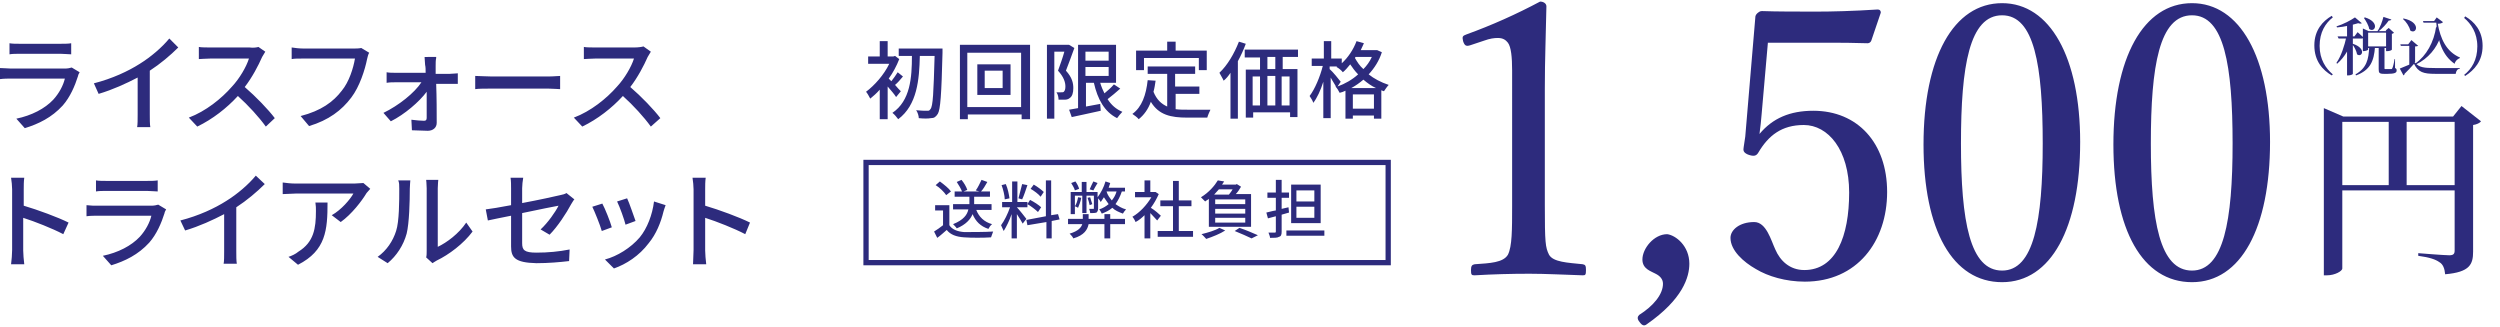 <?xml version="1.0" encoding="utf-8"?>
<!-- Generator: Adobe Illustrator 28.3.0, SVG Export Plug-In . SVG Version: 6.00 Build 0)  -->
<svg version="1.1" id="レイヤー_1" xmlns="http://www.w3.org/2000/svg" xmlns:xlink="http://www.w3.org/1999/xlink" x="0px"
	 y="0px" viewBox="0 0 474 62" style="enable-background:new 0 0 474 62;" xml:space="preserve">
<style type="text/css">
	.st0{fill:#2D2B7D;}
	.st1{fill:none;stroke:#2D2B7D;}
</style>
<g>
	<path class="st0" d="M281.4,7.7l-2.7,0.9c-0.7,0.2-1,0.1-1.3-0.8c-0.2-0.9-0.1-1,0.7-1.3c4.7-1.7,9.4-3.8,13.9-6.2
		c0.7,0,1.2,0.4,1.2,0.9c-0.1,5.7-0.3,9.8-0.3,15.6v22.1c0,7.1,0.1,8,0.8,9.4c0.8,1.4,3.5,1.5,6.4,1.8c0.5,0.1,0.6,0.3,0.6,1.1
		c0,0.9-0.1,1-0.6,1c-3.2-0.1-7.1-0.3-10.1-0.3c-3.5,0-7,0.1-10.4,0.3c-0.6,0-0.7-0.1-0.7-1c0-0.8,0.2-1,0.7-1.1
		c2.9-0.2,5.4-0.3,6.3-1.8c0.8-1.6,0.8-4.7,0.8-9.4V13.4c0-2.6-0.2-4.5-0.8-5.3c-0.4-0.5-0.9-0.9-1.9-0.9
		C283.3,7.2,282.5,7.3,281.4,7.7z M320.3,50c0,2.5-1.2,6.7-8.1,11.5c-0.4,0.3-0.8,0.3-1.3-0.4c-0.6-0.7-0.4-1.1-0.1-1.4
		c2.7-1.7,4.5-3.9,4.5-5.9c0-0.9-0.6-1.5-1.4-1.9c-0.9-0.5-2.5-0.9-2.5-2.7c0-2.1,2.2-4.8,4.7-4.8C317.7,44.6,320.3,46.6,320.3,50z
		 M335.2,8L334,21.7c-0.1,1.1-0.2,2.3-0.4,3.7c2.5-3,5.8-4.4,10.2-4.4c8.4,0,14,6.1,14,15.4c0,9.4-5.7,17-15.6,17
		c-3.6,0-7-1-9.3-2.4c-2.3-1.3-4.8-3.5-4.8-5.9c0-1.5,1.7-3,4.5-3c2.3,0,3.2,3.5,4,5.2c0.9,2.1,2.7,3.9,5.5,3.9
		c6,0,8.5-6.4,8.5-14.7c0-8.1-4-12.8-8.6-12.8c-4.2,0-6.7,2-8.6,5.2c-0.4,0.7-0.9,0.8-2,0.4c-0.9-0.4-0.9-0.8-0.8-1.4
		c0.1-0.6,0.2-1.4,0.3-2l1.9-22.5c0-0.4,0.1-0.6,0.4-0.9c0.4-0.3,0.5-0.4,0.9-0.4c2.7,0.1,6.8,0.1,10.4,0.1c2.7,0,6.9-0.1,11.5-0.4
		c0.4,0,0.6,0.2,0.6,0.6l-1.8,5.3c-0.1,0.3-0.4,0.5-0.7,0.5c-3-0.1-5-0.1-7.8-0.1H335.2z M379.6,0.6c9.1,0,14.8,10.3,14.8,26.3
		c0,16.3-5.5,26.6-14.8,26.6c-9.4,0-14.9-9.9-14.9-26.1C364.7,10.9,370.4,0.6,379.6,0.6z M379.6,2.9c-6.2,0-7.8,9.6-7.8,24.3
		c0,14.8,1.7,24.1,7.8,24.1c6,0,7.7-9.4,7.7-24.1C387.3,12.4,385.7,2.9,379.6,2.9z M415.6,0.6c9.1,0,14.8,10.3,14.8,26.3
		c0,16.3-5.5,26.6-14.8,26.6c-9.4,0-14.9-9.9-14.9-26.1C400.7,10.9,406.4,0.6,415.6,0.6z M415.6,2.9c-6.2,0-7.8,9.6-7.8,24.3
		c0,14.8,1.7,24.1,7.8,24.1c6,0,7.7-9.4,7.7-24.1C423.3,12.4,421.7,2.9,415.6,2.9z"/>
	<path class="st0" d="M440.6,22.1v-1.6l3.7,1.6h22.8v1h-23v27.8c0,0.5-1.4,1.3-2.9,1.3h-0.6V22.1z M465.4,22.1h-0.3l1.6-2l3.7,2.9
		c-0.2,0.3-0.8,0.6-1.5,0.7v24c0,2.4-0.6,3.9-5.3,4.3c-0.1-1.1-0.4-1.9-1.1-2.3c-0.7-0.5-1.8-0.9-4-1.2V48c0,0,4.9,0.4,5.9,0.4
		c0.8,0,1-0.3,1-0.9V22.1z M442.5,35.1H467v1h-24.5V35.1z M452.9,22.1h3.4v13.7h-3.4V22.1z"/>
	<path class="st0" d="M442.3,3.3c-1.4,1.1-2.5,2.8-2.5,5.4c0,2.6,1.2,4.3,2.5,5.4l-0.2,0.2c-1.7-1-3.3-2.7-3.3-5.7
		c0-2.9,1.6-4.6,3.3-5.6L442.3,3.3z M448.6,8.8h4.4v0.3h-4.4V8.8z M448.4,3.3c2.9,0.9,1.9,3,0.8,2.2c-0.1-0.7-0.6-1.5-1-2.1
		L448.4,3.3z M448,5.8V5.4l1.1,0.5h3.7v0.3H449v3.2c0,0.1-0.5,0.3-0.9,0.3H448V5.8z M451.9,3.2l1.5,0.5c0,0.1-0.2,0.2-0.5,0.2
		c-0.4,0.6-1.2,1.5-2,2.1h-0.2C451.3,5.2,451.7,4,451.9,3.2z M452.3,5.8L452.3,5.8l0.6-0.5l1,0.9c-0.1,0.1-0.2,0.2-0.4,0.2v3
		c0,0.1-0.4,0.3-0.9,0.3h-0.2V5.8z M451,8.8h1.1c0,0.1,0,0.3,0,0.4v3.7c0,0.2,0,0.2,0.3,0.2h0.5c0.2,0,0.4,0,0.5,0
		c0.1,0,0.1,0,0.2-0.2c0.1-0.2,0.3-0.9,0.4-1.7h0.1l0,1.7c0.3,0.1,0.3,0.3,0.3,0.5c0,0.4-0.4,0.6-1.7,0.6H452c-0.9,0-1-0.2-1-0.9
		V8.8z M449.2,8.9h1.1c-0.2,2.7-0.9,4.4-3.6,5.4l-0.1-0.2C448.7,12.9,449.1,11.3,449.2,8.9z M443.2,6.9h3.2l0.6-0.8
		c0,0,0.7,0.6,1.1,1c0,0.1-0.1,0.2-0.3,0.2h-4.4L443.2,6.9z M444.9,6.9h1.2V7c-0.5,2-1.5,3.8-3,5.1l-0.1-0.2
		C443.9,10.6,444.5,8.7,444.9,6.9z M445,4.6l1.1-0.4V14c0,0.1-0.4,0.3-0.9,0.3H445V4.6z M446.1,8.3c2.7,0.9,1.7,2.7,0.8,2
		c-0.1-0.6-0.5-1.4-0.9-1.9L446.1,8.3z M446.5,3.3l1.3,1.1c-0.1,0.1-0.4,0.1-0.7,0c-1,0.3-2.6,0.7-4,0.8l-0.1-0.2
		C444.3,4.6,445.8,3.8,446.5,3.3z M457.9,11.9c0.8,0.9,1.7,1,3.8,1c1.4,0,3.2,0,4.7,0V13c-0.5,0.1-0.7,0.4-0.8,1c-1.1,0-2.6,0-3.9,0
		c-2.2,0-3.2-0.3-4-1.9c-0.5,0.6-1.3,1.4-1.8,1.9c0,0.2-0.1,0.2-0.2,0.3l-0.7-1.3c0.7-0.3,2-0.8,2.8-1.2V11.9z M457.9,8.8v3
		l-1.1,0.6V8.7h-1.6l-0.1-0.3h1.5l0.6-0.8l1.3,1.1C458.4,8.7,458.3,8.8,457.9,8.8z M455.7,3.5c3.4,0.7,2.5,3.1,1.3,2.3
		c-0.2-0.8-0.8-1.7-1.4-2.2L455.7,3.5z M461.8,4h-0.3l0.5-0.7l1.2,0.9c-0.2,0.2-0.5,0.3-1,0.3c0.5,2.8,1.6,5.3,4.2,6.4l0,0.1
		c-0.5,0.2-0.9,0.6-1,1.1c-2.3-1.6-3.2-4.2-3.5-8V4z M461.9,5l0.8,2c-0.7,2.1-2.3,4.1-4.6,5.2L458,12C460,10.6,461.5,8,461.9,5z
		 M459.4,4h2.8v0.3h-2.7L459.4,4z M467.4,3.1c1.7,1,3.3,2.7,3.3,5.6c0,2.9-1.6,4.6-3.3,5.7l-0.2-0.2c1.4-1.1,2.5-2.8,2.5-5.4
		c0-2.6-1.2-4.3-2.5-5.4L467.4,3.1z"/>
	<path class="st0" d="M188.1,39.8h-3c0.5,1.3,1.5,2.3,3,2.7c-0.3,0.2-0.6,0.7-0.7,0.9c-1.5-0.5-2.4-1.4-3-2.8c-0.4,1-1.3,2-3,2.7
		c-0.1-0.2-0.5-0.6-0.7-0.8c2-0.8,2.7-1.8,2.9-2.8h-2.9v-1h3.1v-0.1v-1.3H181v-1h1.4c-0.2-0.5-0.6-1.2-1-1.8l0.9-0.4
		c0.5,0.6,0.9,1.3,1.1,1.9l-0.7,0.3h3l-0.7-0.2c0.4-0.5,0.8-1.4,1.1-2l1.1,0.4c-0.4,0.7-0.8,1.4-1.2,1.8h1.7v1h-3v1.3v0.1h3.3V39.8z
		 M180.3,36.3l-0.9,0.7c-0.4-0.6-1.2-1.4-2-1.9l0.8-0.7C179,35,179.9,35.7,180.3,36.3z M180,38.9v3.8c0.5,0.8,1.5,1.2,2.8,1.3
		c1.3,0,4,0,5.5-0.1c-0.1,0.3-0.3,0.8-0.4,1.1c-1.4,0.1-3.8,0.1-5.1,0c-1.5-0.1-2.6-0.5-3.3-1.4c-0.6,0.5-1.1,1-1.8,1.5l-0.6-1.2
		c0.5-0.3,1.2-0.8,1.7-1.2v-2.8h-1.5v-1H180z M197.9,36.4l-0.6,0.9c-0.4-0.5-1.2-1.1-1.9-1.5L196,35C196.7,35.4,197.5,36,197.9,36.4
		z M197.4,39.3l-0.6,0.9c-0.4-0.4-1.3-1.1-2-1.5l0.5-0.8C196.1,38.3,197,38.9,197.4,39.3z M193.8,34.9l1,0.2c-0.3,0.9-0.7,2.1-1,2.7
		l-0.7-0.2C193.3,36.9,193.6,35.7,193.8,34.9z M191.4,37.6l-0.9,0.2c0-0.7-0.3-1.9-0.6-2.7l0.8-0.2
		C191.1,35.8,191.3,36.9,191.4,37.6z M192.8,39.2v0.1c0.4,0.4,1.5,1.8,1.8,2.2l-0.7,0.9c-0.2-0.4-0.7-1.2-1.1-1.8v4.6h-1v-4.6
		c-0.4,1.2-1,2.4-1.5,3.2c-0.1-0.3-0.4-0.8-0.5-1.1c0.6-0.8,1.3-2.2,1.7-3.4h-1.5v-1h1.9v-3.9h1v3.9h1.9v1H192.8z M200.9,41.6
		l-1.5,0.3v3.3h-1v-3.1l-3.6,0.6l-0.2-1l3.7-0.7v-6.8h1v6.6l1.3-0.2L200.9,41.6z M207.3,34.4l0.8,0.3c-0.3,0.5-0.6,1-0.8,1.4
		l-0.7-0.2C206.8,35.4,207.1,34.8,207.3,34.4z M204.6,35.8l-0.8,0.3c-0.1-0.4-0.4-0.9-0.7-1.4l0.8-0.3
		C204.2,34.8,204.5,35.4,204.6,35.8z M210.5,40.6v0.9h2.8v1h-2.8v2.7h-1.1v-2.7h-3c-0.2,1-0.8,2.1-2.9,2.7c-0.1-0.3-0.5-0.7-0.7-0.9
		c1.7-0.5,2.2-1.2,2.4-1.8h-2.7v-1h2.8v-0.9h1.1v0.9h3v-0.9H210.5z M204.4,37.4l0.6,0.1c-0.1,0.7-0.4,1.4-0.6,1.9
		c-0.1-0.1-0.4-0.2-0.6-0.3C204.1,38.7,204.3,38,204.4,37.4z M209.8,36.3L209.8,36.3c0.2,0.7,0.6,1.2,1,1.7c0.4-0.5,0.7-1,0.9-1.7
		H209.8z M213.3,36.3h-0.6c-0.3,0.9-0.7,1.7-1.2,2.4c0.6,0.4,1.2,0.8,2,1c-0.2,0.2-0.5,0.6-0.6,0.8c-0.8-0.3-1.5-0.6-2-1.1
		c-0.6,0.5-1.2,0.8-2,1.1c-0.1-0.2-0.3-0.6-0.5-0.8c0.7-0.2,1.3-0.6,1.8-1c-0.3-0.4-0.6-0.9-0.9-1.3c-0.2,0.3-0.4,0.6-0.6,0.9
		c-0.1-0.2-0.3-0.5-0.5-0.7v1.9c0,0.4-0.1,0.6-0.3,0.8c-0.3,0.1-0.7,0.1-1.2,0.1c0-0.2-0.1-0.6-0.2-0.8c0.4,0,0.7,0,0.8,0
		c0.1,0,0.1,0,0.1-0.1v-2.4h-1.4v3.3h-0.8v-3.3h-1.4v3.5H203v-4.2h2.1v-1.9h0.9v1.9h2.1v1c0.6-0.8,1.2-1.9,1.5-3l0.9,0.3
		c-0.1,0.3-0.2,0.6-0.3,0.9h3.1V36.3z M207.1,38.7l-0.5,0.2c-0.1-0.4-0.2-0.9-0.4-1.4l0.5-0.1C206.8,37.8,207,38.4,207.1,38.7z
		 M220.1,40.9l-0.7,0.9c-0.3-0.3-0.8-0.9-1.3-1.4v4.8H217v-4.4c-0.5,0.5-1.1,1-1.7,1.3c-0.1-0.3-0.4-0.8-0.6-1
		c1.4-0.8,2.7-2.2,3.6-3.7h-3.1v-1h1.8v-2.2h1.1v2.2h0.8l0.2,0l0.6,0.4c-0.4,0.9-0.9,1.8-1.5,2.6C218.9,39.8,219.9,40.7,220.1,40.9z
		 M223.5,43.8h2.7v1.1h-6.7v-1.1h2.9v-4.7h-2.4V38h2.4v-3.7h1.1V38h2.4v1.1h-2.4V43.8z M233.7,35.9h-2.6c-0.3,0.3-0.6,0.7-0.9,1h2.8
		C233.2,36.6,233.5,36.3,233.7,35.9z M236.1,38.7v-0.9h-5.7v0.9H236.1z M236.1,40.5v-0.9h-5.7v0.9H236.1z M236.1,42.2v-0.9h-5.7v0.9
		H236.1z M229.2,43.1v-5.4c-0.2,0.2-0.5,0.3-0.7,0.5c-0.2-0.2-0.6-0.6-0.8-0.8c1.5-0.9,2.6-2.2,3.2-3.2l1.2,0.2
		c-0.1,0.2-0.3,0.4-0.4,0.6h2.6l0.2-0.1l0.8,0.5c-0.3,0.5-0.6,1-1,1.4h2.9v6.2H229.2z M231.2,43.2l1.1,0.5c-0.9,0.6-2.4,1.2-3.6,1.6
		c-0.2-0.2-0.6-0.7-0.9-0.9C229,44.1,230.4,43.7,231.2,43.2z M234.1,43.8l0.9-0.6c1.2,0.4,2.6,1,3.5,1.4l-1.2,0.6
		C236.5,44.8,235.3,44.3,234.1,43.8z M249.2,38.2v-2.1h-3.4v2.1H249.2z M249.2,41.3v-2.1h-3.4v2.1H249.2z M250.4,35v7.3h-5.6V35
		H250.4z M244.4,40.3l-1.4,0.4v3.2c0,0.6-0.1,0.9-0.5,1c-0.3,0.2-0.9,0.2-1.7,0.2c0-0.3-0.2-0.7-0.3-1c0.5,0,1,0,1.2,0
		c0.2,0,0.2-0.1,0.2-0.2V41c-0.5,0.1-1,0.3-1.5,0.4l-0.3-1.1c0.5-0.1,1.1-0.3,1.8-0.4v-2.4h-1.6v-1h1.6v-2.4h1.1v2.4h1.4v1H243v2.1
		l1.3-0.3L244.4,40.3z M243.9,43.7h7.2v1h-7.2V43.7z"/>
	<path class="st0" d="M170.8,17.3l-0.9,1.1c-0.3-0.5-1-1.3-1.6-2v6.2h-1.5V17c-0.6,0.7-1.2,1.2-1.8,1.7c-0.2-0.4-0.6-1.1-0.8-1.3
		c1.6-1.2,3.4-3.2,4.4-5.3h-4v-1.4h2.2V7.8h1.5v2.9h1.1l0.3-0.1l0.8,0.6c-0.5,1.3-1.2,2.6-2,3.7c0.1,0.1,0.3,0.3,0.5,0.5
		c0.4-0.5,0.9-1.2,1.2-1.7l1,0.8c-0.5,0.6-1,1.2-1.5,1.6C170.1,16.6,170.6,17.1,170.8,17.3z M178.7,9.2V10c-0.2,8-0.4,10.8-0.9,11.6
		c-0.4,0.6-0.7,0.8-1.3,0.8c-0.5,0.1-1.4,0.1-2.3,0c0-0.4-0.2-1.1-0.5-1.5c0.9,0.1,1.7,0.1,2.1,0.1c0.3,0,0.4,0,0.6-0.3
		c0.5-0.5,0.6-3.2,0.8-10.1h-2.8c-0.1,4.5-0.5,9.3-4.1,12c-0.3-0.4-0.7-0.9-1.1-1.2c3.4-2.3,3.7-6.7,3.7-10.8h-2.5V9.2H178.7z
		 M190.1,16.7v-3.3h-3.4v3.3H190.1z M185.3,12.2h6.3V18h-6.3V12.2z M183.4,20.3h10.2V10h-10.2V20.3z M181.9,8.5h13.4v14.1h-1.6v-0.9
		h-10.2v0.9h-1.5V8.5z M202.7,8.5l1,0.6c-0.5,1.4-1.1,3-1.6,4.3c1.2,1.3,1.4,2.4,1.4,3.3c0,0.9-0.2,1.6-0.7,1.9
		c-0.2,0.2-0.6,0.3-0.9,0.3s-0.8,0-1.2,0c0-0.4-0.1-1-0.4-1.4c0.4,0,0.7,0,0.9,0c0.2,0,0.4,0,0.5-0.1c0.2-0.2,0.3-0.5,0.3-1
		c0-0.8-0.3-1.8-1.4-3c0.4-1.1,0.9-2.5,1.2-3.6h-1.9v12.7h-1.4v-14h3.9L202.7,8.5z M205.8,12.7v1.7h4.4v-1.7H205.8z M210.2,9.8h-4.4
		v1.7h4.4V9.8z M211.2,16l1.2,0.8c-0.8,0.7-1.6,1.4-2.4,2c0.7,1.1,1.6,1.9,2.8,2.4c-0.3,0.3-0.8,0.9-1,1.2c-2.4-1.2-3.7-3.6-4.4-6.7
		h-1.5v4.5l2.7-0.5l0.1,1.3c-1.9,0.4-4,0.9-5.5,1.2l-0.5-1.4c0.5-0.1,1.1-0.2,1.7-0.3v-12h7.2v7.2h-3c0.2,0.7,0.5,1.4,0.8,2
		C210,17.2,210.7,16.6,211.2,16z M216.9,11v2.3h-1.5V9.6h5.9V7.9h1.6v1.7h5.9v3.7h-1.5V11H216.9z M222.9,17.8v2.9
		c0.7,0.1,1.5,0.1,2.3,0.1c0.7,0,3.4,0,4.3,0c-0.2,0.4-0.5,1.1-0.6,1.5h-3.8c-3.1,0-5.4-0.5-6.9-3c-0.5,1.4-1.3,2.5-2.3,3.3
		c-0.2-0.3-0.9-0.8-1.2-1c1.8-1.3,2.6-3.6,2.9-6.4l1.5,0.1c-0.1,0.7-0.2,1.4-0.4,2.1c0.6,1.5,1.5,2.3,2.6,2.8v-6.2h-3.7v-1.4h9v1.4
		h-3.8v2.4h4.6v1.4H222.9z M234.9,7.9l1.3,0.4c-0.4,1.1-0.9,2.2-1.5,3.3v10.9h-1.4v-8.7c-0.4,0.6-0.8,1.1-1.3,1.5
		c-0.1-0.3-0.6-1.1-0.8-1.5C232.7,12.4,234,10.2,234.9,7.9z M241.8,13.1v-2.3h-1.5v2.3H241.8z M244.5,20v-5.5H243V20H244.5z
		 M237.5,14.4V20h1.4v-5.5H237.5z M241.8,14.4h-1.5V20h1.5V14.4z M246.1,10.8h-2.9v2.3h2.8v9.1h-1.4v-0.9h-7v1h-1.4v-9.1h2.7v-2.3
		H236V9.4h10.1V10.8z M256.2,16.7h4.7c-0.9-0.4-1.7-1-2.4-1.6C257.8,15.7,257.1,16.2,256.2,16.7z M256.5,20.6h4v-2.7h-4V20.6z
		 M254.2,15.5l-0.6,0.9c1.4-0.5,2.8-1.3,3.9-2.3c-0.6-0.6-1.1-1.3-1.5-1.9c-0.5,0.6-0.9,1.1-1.4,1.5c-0.2-0.3-0.8-0.8-1.2-1l0.1-0.1
		h-1.4v0.5C252.7,13.6,253.9,15.1,254.2,15.5z M260.1,10.8H257l-0.1,0.2c0.4,0.7,0.9,1.5,1.6,2.1C259.1,12.5,259.7,11.7,260.1,10.8z
		 M261.1,9.5l0.9,0.4c-0.5,1.6-1.4,3-2.5,4.2c1,0.8,2.3,1.5,3.8,2c-0.3,0.3-0.7,0.9-0.9,1.2c-0.2-0.1-0.4-0.1-0.5-0.2v5.4h-1.4v-0.6
		h-4v0.6h-1.4v-5.3c-0.4,0.2-0.7,0.3-1.1,0.4c-0.2-0.4-0.5-0.9-0.8-1.2l0.1,0c-0.2-0.4-0.7-1.1-1-1.7v7.7h-1.4v-6.9
		c-0.5,1.6-1.2,3.1-1.9,4c-0.1-0.4-0.5-1-0.7-1.3c1-1.3,2-3.7,2.5-5.7h-2.1v-1.4h2.3V7.8h1.4v3.3h2v0.9c1.2-1.1,2.2-2.6,2.8-4.2
		l1.4,0.4c-0.2,0.4-0.4,0.9-0.6,1.3h3L261.1,9.5z"/>
	<path class="st1" d="M164.2,30.8h99v19h-99V30.8z"/>
	<path class="st0" d="M1.8,8.2c0.5,0.1,1.3,0.1,1.9,0.1h7.8c0.6,0,1.5,0,2-0.1v2.1c-0.5,0-1.3-0.1-2-0.1H3.7c-0.6,0-1.4,0-1.9,0.1
		V8.2z M15.1,13.7c-0.1,0.2-0.3,0.5-0.3,0.7c-0.6,1.9-1.5,4-2.9,5.6c-2.1,2.3-4.6,3.5-7.2,4.3l-1.6-1.8c2.9-0.6,5.4-1.9,7-3.6
		c1.1-1.2,1.9-2.7,2.2-4H2.1c-0.5,0-1.4,0-2.1,0.1v-2.1C0.8,12.9,1.5,13,2.1,13h10.2c0.5,0,1-0.1,1.3-0.2L15.1,13.7z M17.8,15.8
		c3.5-0.9,6.5-2.3,8.7-3.7c2.1-1.3,4.2-3.1,5.6-4.8L33.8,9c-1.5,1.5-3.4,3.1-5.4,4.4v8.3c0,0.8,0,1.9,0.1,2.4H26
		c0.1-0.4,0.1-1.5,0.1-2.4v-7c-2.1,1.1-4.7,2.3-7.4,3.1L17.8,15.8z M50.3,9.8c-0.1,0.2-0.4,0.7-0.6,1c-0.7,1.6-1.9,3.9-3.3,5.7
		c2.1,1.8,4.5,4.3,5.7,5.9L50.4,24c-1.3-1.8-3.3-4-5.3-5.8c-2.1,2.3-4.8,4.4-7.7,5.8l-1.6-1.7c3.2-1.2,6.2-3.6,8.2-5.9
		c1.4-1.5,2.7-3.7,3.2-5.3h-7.3c-0.8,0-1.9,0.1-2.2,0.1V8.9c0.4,0.1,1.6,0.1,2.2,0.1h7.4C48,9.1,48.7,9,49,8.9L50.3,9.8z M70,10
		c-0.2,0.3-0.3,0.8-0.4,1.2c-0.4,2-1.4,5.2-3,7.3c-1.8,2.4-4.3,4.3-8,5.4L57,22c3.9-1,6.2-2.7,7.8-4.8c1.4-1.7,2.2-4.3,2.5-6.1h-9.8
		c-0.9,0-1.7,0-2.2,0.1V9c0.6,0.1,1.5,0.2,2.2,0.2h9.7c0.3,0,0.8,0,1.3-0.1L70,10z M82.7,11c-0.1,0.4-0.1,1-0.1,1.5
		c0,0.4,0,0.9,0,1.5h2.7c0.5,0,1.2-0.1,1.5-0.1v2c-0.4,0-1,0-1.4,0h-2.7c0.1,2.5,0.1,5.5,0.1,7.4c0,0.9-0.7,1.5-1.7,1.5
		c-0.9,0-2.1-0.1-3-0.1L78,22.7c0.8,0.1,1.8,0.2,2.4,0.2c0.4,0,0.5-0.2,0.5-0.6c0-1.1,0-3,0-4.9c-1.4,1.9-4.2,4.3-6.8,5.6l-1.4-1.6
		c2.9-1.4,5.9-3.8,7.2-5.8h-4.9c-0.5,0-1.1,0-1.7,0.1v-2c0.5,0.1,1.1,0.1,1.6,0.1h5.8c0-0.6,0-1.1-0.1-1.5c0-0.4-0.1-1-0.1-1.5H82.7
		z M90.2,14.4c0.7,0,1.9,0.1,3,0.1H104c1,0,1.7-0.1,2.2-0.1v2.5c-0.4,0-1.4-0.1-2.2-0.1H93.1c-1.1,0-2.3,0-3,0.1V14.4z M123.4,9.8
		c-0.1,0.2-0.4,0.7-0.6,1c-0.7,1.6-1.9,3.9-3.3,5.7c2.1,1.8,4.5,4.3,5.7,5.9l-1.8,1.6c-1.3-1.8-3.3-4-5.3-5.8
		c-2.1,2.3-4.8,4.4-7.7,5.8l-1.6-1.7c3.2-1.2,6.2-3.6,8.2-5.9c1.4-1.5,2.7-3.7,3.2-5.3h-7.3c-0.8,0-1.9,0.1-2.2,0.1V8.9
		c0.4,0.1,1.6,0.1,2.2,0.1h7.4c0.7,0,1.4-0.1,1.7-0.2L123.4,9.8z M2.3,47.4V35.9c0-0.6-0.1-1.6-0.2-2.2h2.5
		c-0.1,0.7-0.1,1.5-0.1,2.2V39c2.7,0.8,6.5,2.2,8.5,3.2L12,44.4c-2.1-1.1-5.4-2.4-7.6-3.1v6.2c0,0.6,0.1,1.8,0.2,2.6H2.1
		C2.2,49.3,2.3,48.2,2.3,47.4z M18.2,34.2c0.5,0.1,1.3,0.1,1.9,0.1h7.8c0.6,0,1.5,0,2-0.1v2.1c-0.5,0-1.3-0.1-2-0.1h-7.8
		c-0.6,0-1.4,0-1.9,0.1V34.2z M31.5,39.7c-0.1,0.2-0.3,0.5-0.3,0.7c-0.6,1.9-1.5,4-2.9,5.6c-2.1,2.3-4.6,3.5-7.2,4.3l-1.6-1.8
		c2.9-0.6,5.4-1.9,7-3.6c1.1-1.2,1.9-2.7,2.2-4H18.5c-0.5,0-1.4,0-2.1,0.1v-2.1c0.8,0.1,1.5,0.1,2.1,0.1h10.2c0.5,0,1-0.1,1.3-0.2
		L31.5,39.7z M34.2,41.8c3.5-0.9,6.5-2.3,8.7-3.7c2.1-1.3,4.2-3.1,5.6-4.8l1.7,1.6c-1.5,1.5-3.4,3.1-5.4,4.4v8.3
		c0,0.8,0,1.9,0.1,2.4h-2.5c0.1-0.4,0.1-1.5,0.1-2.4v-7c-2.1,1.1-4.7,2.3-7.4,3.1L34.2,41.8z M70.2,35.8c-0.2,0.2-0.5,0.6-0.7,0.8
		c-0.9,1.5-2.8,4-4.9,5.5l-1.7-1.3c1.8-1,3.5-3,4.1-4.1h-11c-0.8,0-1.5,0.1-2.4,0.1v-2.2c0.7,0.1,1.6,0.2,2.4,0.2h11.2
		c0.4,0,1.3-0.1,1.7-0.1L70.2,35.8z M62.1,38.4c0,5.2-0.3,9.1-5.6,11.8l-1.8-1.5c0.6-0.2,1.3-0.5,1.9-1c2.9-1.8,3.3-4.4,3.3-7.7
		c0-0.5,0-1-0.1-1.6H62.1z M80.8,48.8c0.1-0.3,0.1-0.8,0.1-1.3V35.7c0-0.8-0.1-1.5-0.1-1.6h2.3c0,0.1-0.1,0.8-0.1,1.6v11.1
		c1.7-0.8,4-2.5,5.4-4.6l1.2,1.7c-1.7,2.3-4.5,4.4-6.8,5.5c-0.4,0.2-0.6,0.4-0.8,0.5L80.8,48.8z M71.6,48.7c1.7-1.2,2.9-3,3.5-4.9
		c0.6-1.8,0.6-5.7,0.6-8c0-0.7,0-1.2-0.2-1.6h2.3c0,0.2-0.1,0.9-0.1,1.6c0,2.3-0.1,6.5-0.6,8.5c-0.6,2.2-1.9,4.2-3.6,5.6L71.6,48.7z
		 M96.9,46.7v-5.8c-1.9,0.4-3.6,0.7-4.4,0.9l-0.4-2.1c0.9-0.1,2.7-0.4,4.8-0.8v-3.2c0-0.6,0-1.4-0.1-2h2.4c-0.1,0.6-0.2,1.4-0.2,2
		v2.8c3.2-0.6,6.4-1.3,7.2-1.5c0.5-0.1,0.9-0.2,1.2-0.4l1.5,1.2c-0.2,0.2-0.4,0.6-0.6,0.9c-0.9,1.7-2.6,4.3-4.1,5.8l-1.7-1
		c1.4-1.3,2.8-3.3,3.4-4.5c-0.5,0.1-3.7,0.7-6.9,1.4v5.7c0,1.3,0.4,1.8,2.7,1.8c2.2,0,4.3-0.2,6.3-0.6l-0.1,2.2
		c-1.7,0.2-3.9,0.4-6.2,0.4C97.6,49.8,96.9,48.8,96.9,46.7z M118.9,37.6c0.4,0.8,1.3,3.5,1.6,4.3l-1.9,0.7c-0.2-0.9-1.1-3.4-1.6-4.4
		L118.9,37.6z M126.2,38.9c-0.2,0.5-0.3,0.9-0.4,1.2c-0.5,2.1-1.4,4.3-2.8,6c-1.8,2.4-4.3,4-6.6,4.8l-1.7-1.7
		c2.3-0.6,4.9-2.2,6.6-4.2c1.4-1.7,2.4-4.3,2.7-6.8L126.2,38.9z M114.2,38.6c0.5,0.9,1.5,3.4,1.8,4.5l-1.9,0.7
		c-0.3-1.1-1.4-3.8-1.8-4.6L114.2,38.6z M131.5,47.4V35.9c0-0.6-0.1-1.6-0.2-2.2h2.5c-0.1,0.7-0.1,1.5-0.1,2.2V39
		c2.7,0.8,6.5,2.2,8.5,3.2l-0.9,2.2c-2.1-1.1-5.4-2.4-7.6-3.1v6.2c0,0.6,0.1,1.8,0.2,2.6h-2.5C131.4,49.3,131.5,48.2,131.5,47.4z"/>
</g>
</svg>
